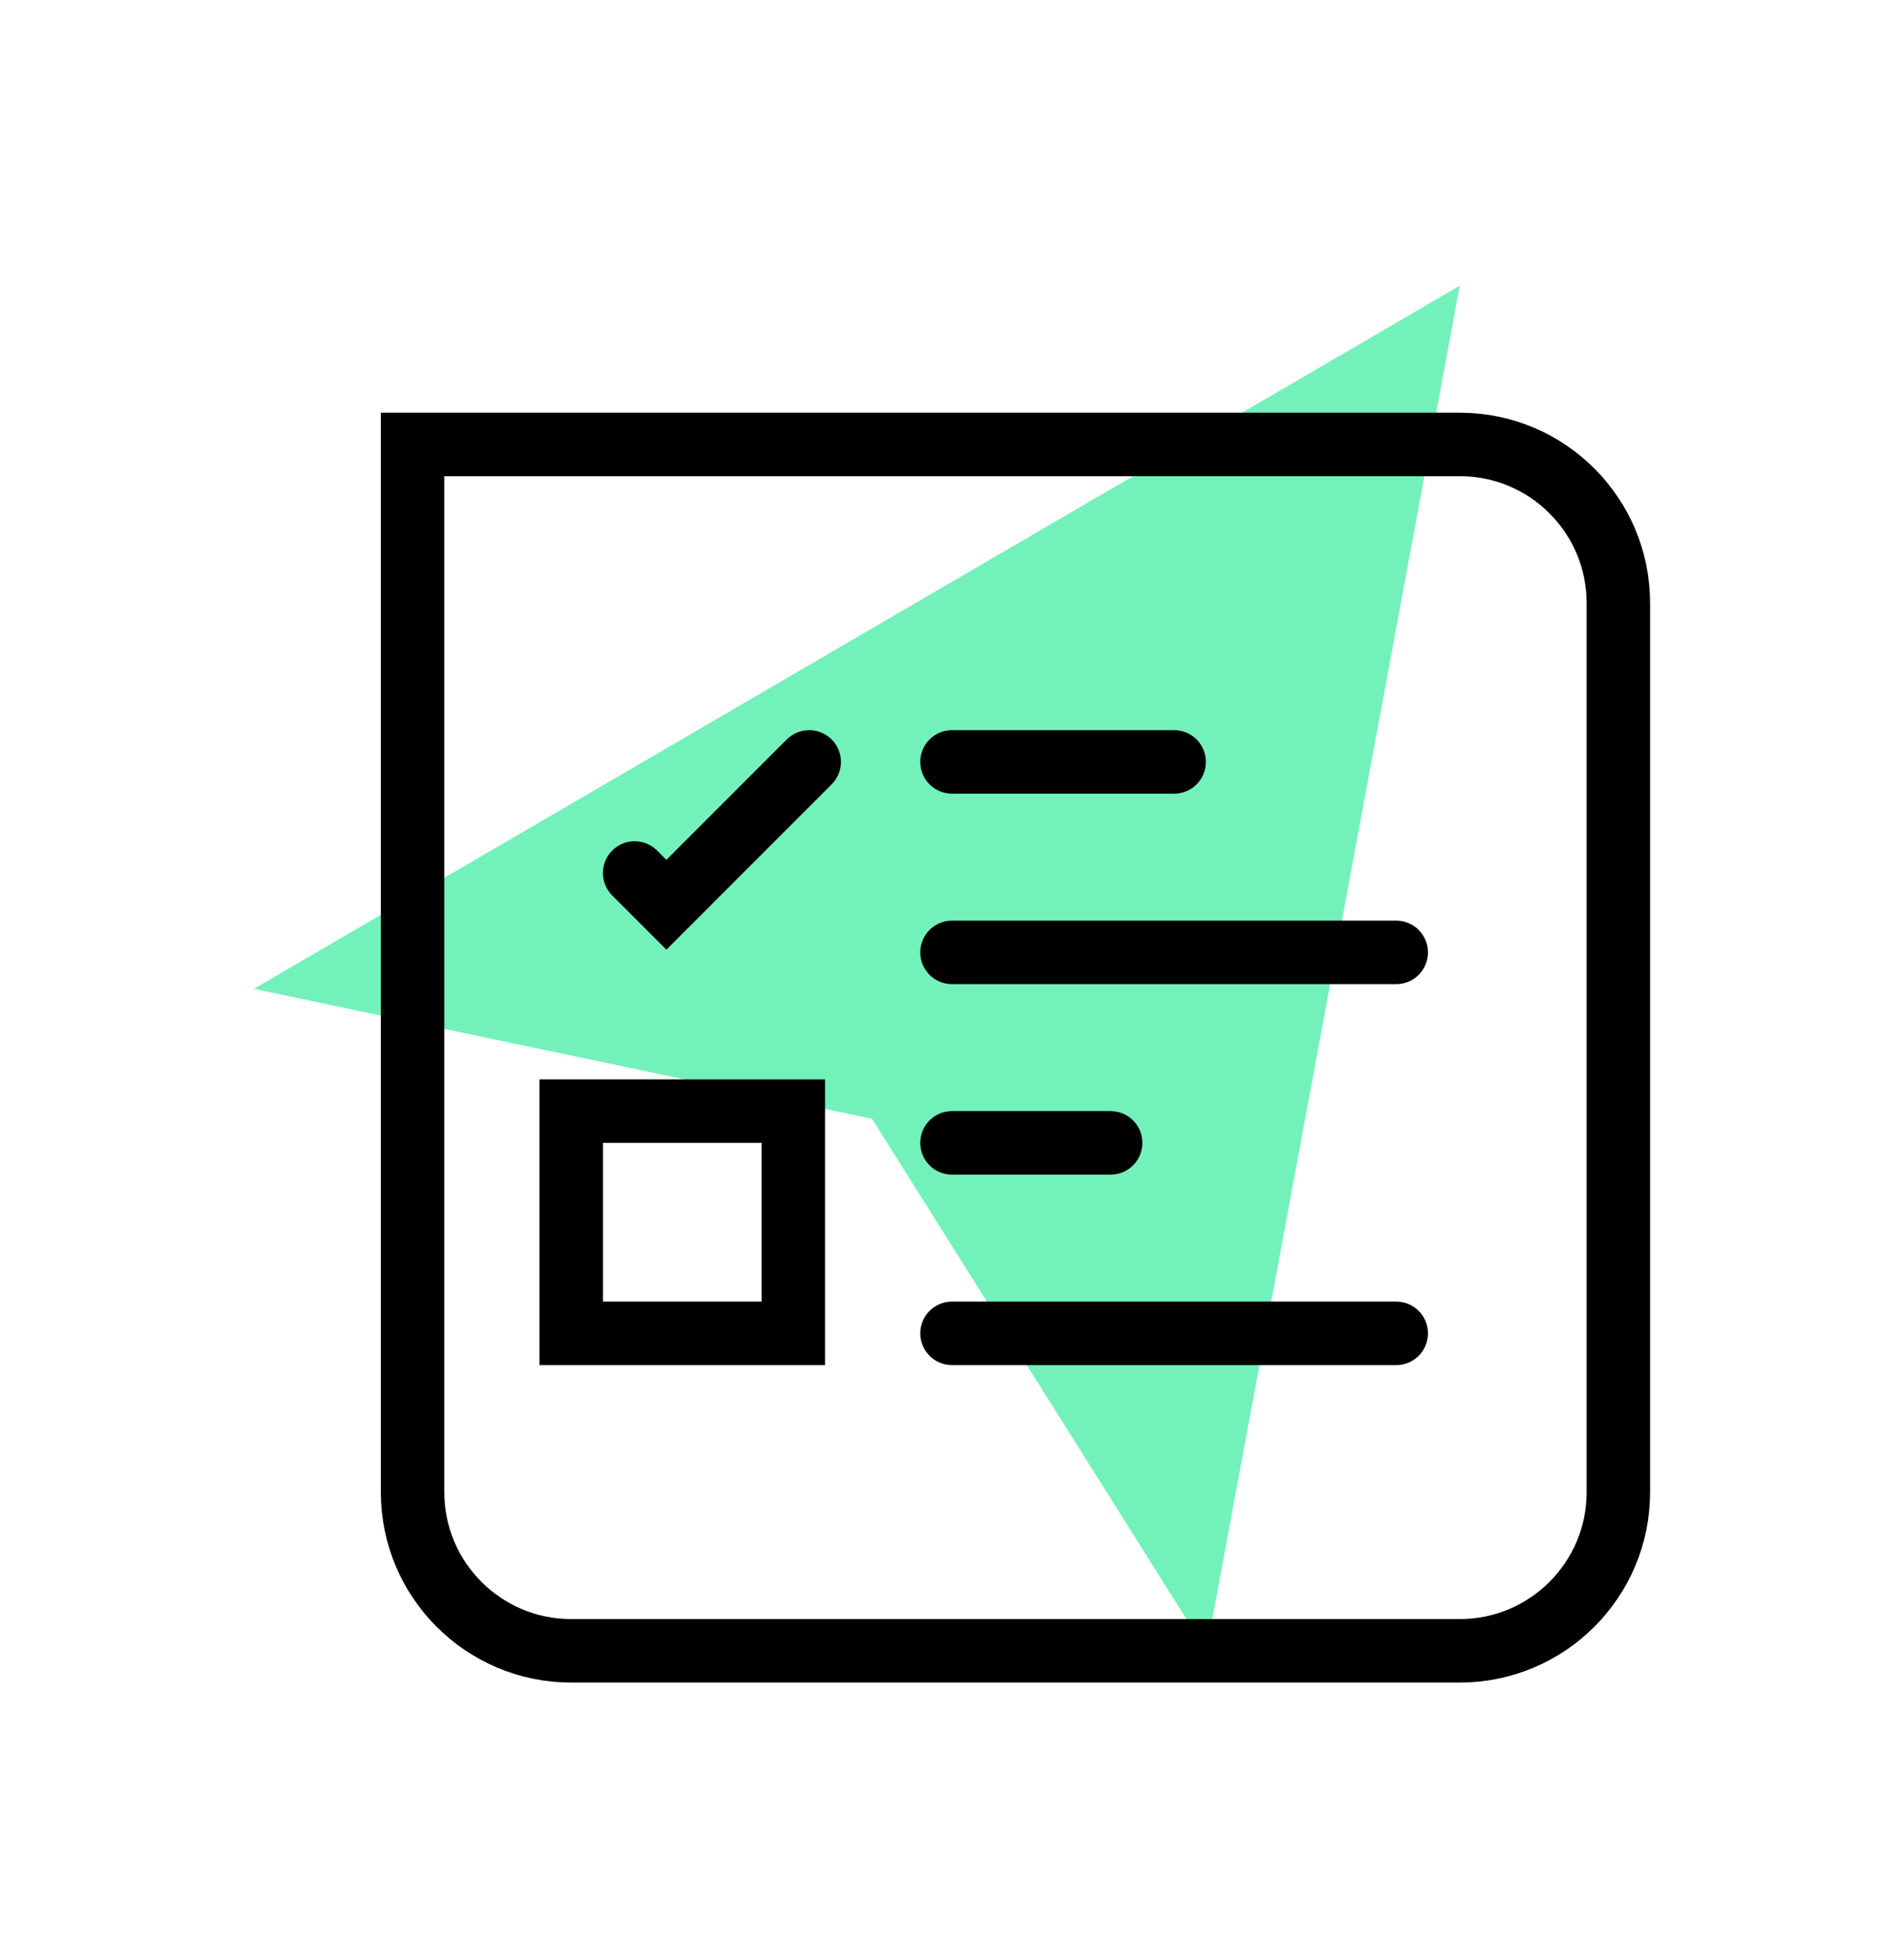<svg width="40" height="41" viewBox="0 0 40 41" fill="none" xmlns="http://www.w3.org/2000/svg">
<path d="M30.667 6L5.333 20.766L18.319 23.494L25.344 34.667L30.667 6Z" fill="#73F1BA"/>
<path d="M8.667 9.333H30.667C32.508 9.333 34 10.826 34 12.667V31.333C34 33.174 32.508 34.667 30.667 34.667H12C10.159 34.667 8.667 33.174 8.667 31.333V9.333Z" stroke="black" stroke-width="1.333"/>
<path d="M20 16H24.667" stroke="black" stroke-width="1.333" stroke-linecap="round"/>
<path d="M20 20H29.333" stroke="black" stroke-width="1.333" stroke-linecap="round"/>
<path d="M20 28H29.333" stroke="black" stroke-width="1.333" stroke-linecap="round"/>
<path d="M20 24H23.333" stroke="black" stroke-width="1.333" stroke-linecap="round"/>
<rect x="12" y="23.333" width="4.667" height="4.667" stroke="black" stroke-width="1.333"/>
<path d="M13.333 18.333L14 19L17 16" stroke="black" stroke-width="1.333" stroke-linecap="round"/>
</svg>
